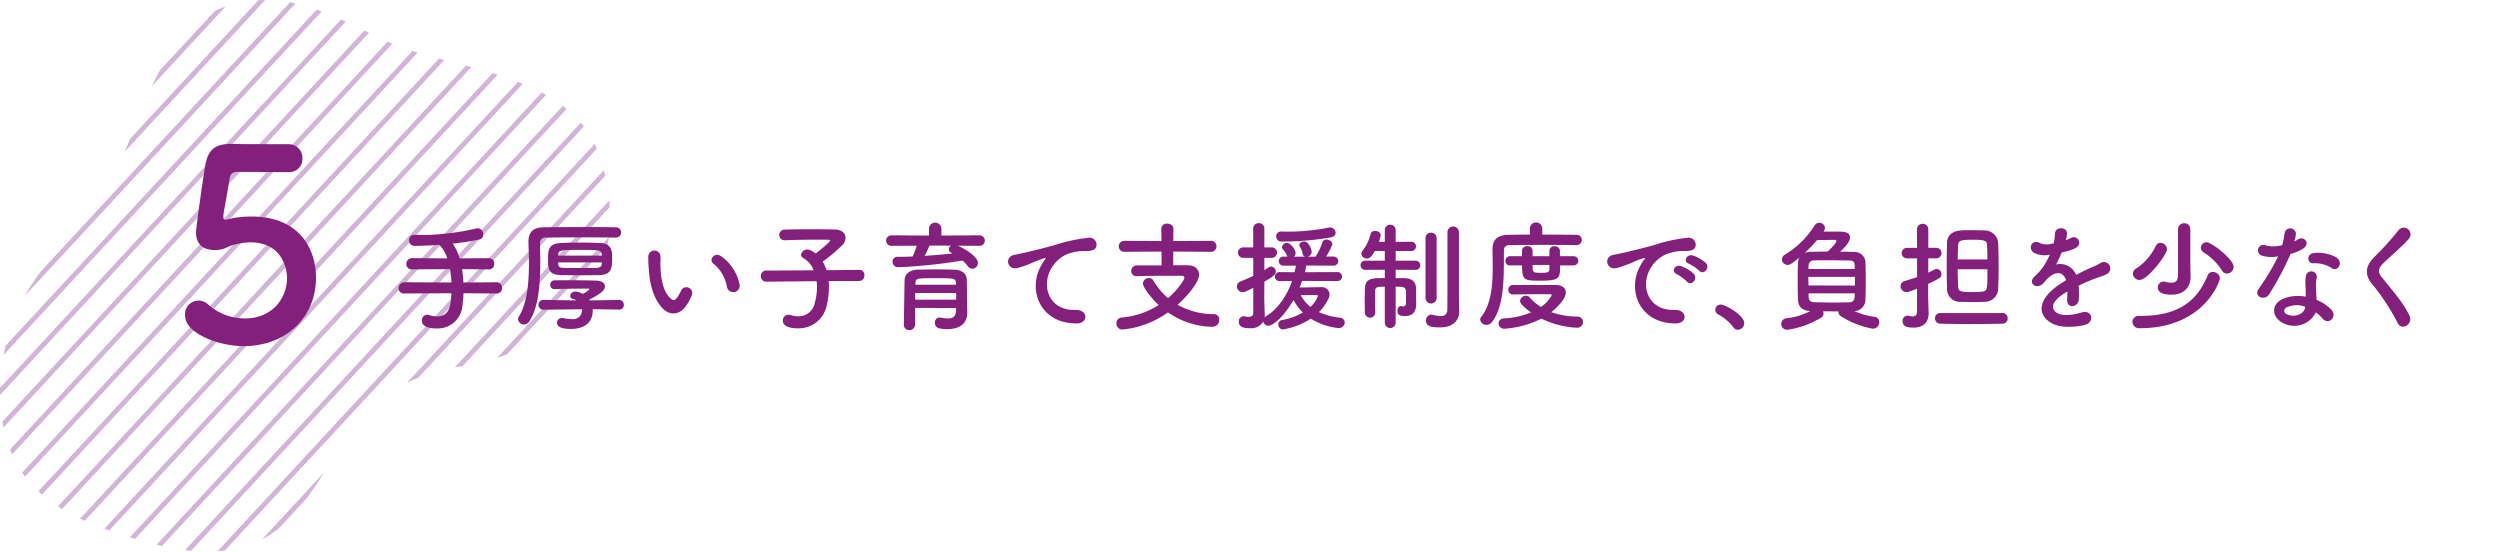 <svg xmlns="http://www.w3.org/2000/svg" xmlns:xlink="http://www.w3.org/1999/xlink" width="515" height="113.625" viewBox="0 0 515 113.625">
  <defs>
    <clipPath id="clip-path">
      <path id="パス_762" data-name="パス 762" d="M102.745,110.355c-5.506,12.941-18.111,21.338-22.77,34.24-3.842,10.646-4.114,24.9,4.133,33.669,4.957,5.268,11.952,8.072,18.838,10.283,6.835,2.2,14.018,3.982,21.141,3.07,14.533-1.859,18.779-15.672,26.525-25.974,5.732-7.625,14.228-10.949,23.426-12.208,5.929-.812,36.674-9.395,27.258-41.943-5.377-18.582-29.949-18.46-43.629-24.51-7.705-3.407-15.171-8.144-23.8-8.684q-1.005-.063-1.957-.062c-18.735,0-23.076,17.806-29.168,32.119" transform="translate(-77.389 -78.236)" fill="none"/>
    </clipPath>
  </defs>
  <g id="subtit_05_sp" transform="translate(-2873 -2767)">
    <g id="グループ_2171" data-name="グループ 2171" transform="translate(2873 2767)">
      <g id="グループ_109" data-name="グループ 109" transform="translate(0 0)">
        <g id="グループ_108" data-name="グループ 108" transform="translate(0 0)" clip-path="url(#clip-path)">
          <line id="線_200" data-name="線 200" y1="170.585" x2="157.915" transform="translate(-110.761 -112.017)" fill="none" stroke="#d1b5d6" stroke-miterlimit="10" stroke-width="1"/>
          <line id="線_201" data-name="線 201" y1="170.585" x2="157.915" transform="translate(-107.043 -108.575)" fill="none" stroke="#d1b5d6" stroke-miterlimit="10" stroke-width="1"/>
          <line id="線_202" data-name="線 202" y1="170.585" x2="157.915" transform="translate(-103.324 -105.133)" fill="none" stroke="#d1b5d6" stroke-miterlimit="10" stroke-width="1"/>
          <line id="線_203" data-name="線 203" y1="170.585" x2="157.915" transform="translate(-99.606 -101.69)" fill="none" stroke="#d1b5d6" stroke-miterlimit="10" stroke-width="1"/>
          <line id="線_204" data-name="線 204" y1="170.585" x2="157.915" transform="translate(-95.887 -98.248)" fill="none" stroke="#d1b5d6" stroke-miterlimit="10" stroke-width="1"/>
          <line id="線_205" data-name="線 205" y1="170.585" x2="157.915" transform="translate(-92.168 -94.805)" fill="none" stroke="#d1b5d6" stroke-miterlimit="10" stroke-width="1"/>
          <line id="線_206" data-name="線 206" y1="170.585" x2="157.915" transform="translate(-88.45 -91.363)" fill="none" stroke="#d1b5d6" stroke-miterlimit="10" stroke-width="1"/>
          <line id="線_207" data-name="線 207" y1="170.585" x2="157.915" transform="translate(-84.731 -87.921)" fill="none" stroke="#d1b5d6" stroke-miterlimit="10" stroke-width="1"/>
          <line id="線_208" data-name="線 208" y1="170.585" x2="157.915" transform="translate(-81.012 -84.478)" fill="none" stroke="#d1b5d6" stroke-miterlimit="10" stroke-width="1"/>
          <line id="線_209" data-name="線 209" y1="170.585" x2="157.915" transform="translate(-77.294 -81.036)" fill="none" stroke="#d1b5d6" stroke-miterlimit="10" stroke-width="1"/>
          <line id="線_210" data-name="線 210" y1="170.585" x2="157.915" transform="translate(-73.575 -77.594)" fill="none" stroke="#d1b5d6" stroke-miterlimit="10" stroke-width="1"/>
          <line id="線_211" data-name="線 211" y1="170.585" x2="157.915" transform="translate(-69.857 -74.151)" fill="none" stroke="#d1b5d6" stroke-miterlimit="10" stroke-width="1"/>
          <line id="線_212" data-name="線 212" y1="170.585" x2="157.915" transform="translate(-66.138 -70.709)" fill="none" stroke="#d1b5d6" stroke-miterlimit="10" stroke-width="1"/>
          <line id="線_213" data-name="線 213" y1="170.585" x2="157.915" transform="translate(-62.419 -67.266)" fill="none" stroke="#d1b5d6" stroke-miterlimit="10" stroke-width="1"/>
          <line id="線_214" data-name="線 214" y1="170.585" x2="157.915" transform="translate(-58.701 -63.824)" fill="none" stroke="#d1b5d6" stroke-miterlimit="10" stroke-width="1"/>
          <line id="線_215" data-name="線 215" y1="170.585" x2="157.915" transform="translate(-54.982 -60.382)" fill="none" stroke="#d1b5d6" stroke-miterlimit="10" stroke-width="1"/>
          <line id="線_216" data-name="線 216" y1="170.585" x2="157.915" transform="translate(-51.263 -56.939)" fill="none" stroke="#d1b5d6" stroke-miterlimit="10" stroke-width="1"/>
          <line id="線_217" data-name="線 217" y1="170.585" x2="157.915" transform="translate(-47.545 -53.497)" fill="none" stroke="#d1b5d6" stroke-miterlimit="10" stroke-width="1"/>
          <line id="線_218" data-name="線 218" y1="170.585" x2="157.915" transform="translate(-43.826 -50.054)" fill="none" stroke="#d1b5d6" stroke-miterlimit="10" stroke-width="1"/>
          <line id="線_219" data-name="線 219" y1="170.585" x2="157.915" transform="translate(-40.108 -46.612)" fill="none" stroke="#d1b5d6" stroke-miterlimit="10" stroke-width="1"/>
          <line id="線_220" data-name="線 220" y1="170.585" x2="157.915" transform="translate(-36.389 -43.17)" fill="none" stroke="#d1b5d6" stroke-miterlimit="10" stroke-width="1"/>
          <line id="線_221" data-name="線 221" y1="170.585" x2="157.915" transform="translate(-32.67 -39.727)" fill="none" stroke="#d1b5d6" stroke-miterlimit="10" stroke-width="1"/>
          <line id="線_222" data-name="線 222" y1="170.585" x2="157.915" transform="translate(-28.952 -36.285)" fill="none" stroke="#d1b5d6" stroke-miterlimit="10" stroke-width="1"/>
          <line id="線_223" data-name="線 223" y1="170.585" x2="157.915" transform="translate(-25.233 -32.842)" fill="none" stroke="#d1b5d6" stroke-miterlimit="10" stroke-width="1"/>
          <line id="線_224" data-name="線 224" y1="170.585" x2="157.915" transform="translate(-21.514 -29.4)" fill="none" stroke="#d1b5d6" stroke-miterlimit="10" stroke-width="1"/>
          <line id="線_225" data-name="線 225" y1="170.585" x2="157.915" transform="translate(-17.796 -25.957)" fill="none" stroke="#d1b5d6" stroke-miterlimit="10" stroke-width="1"/>
          <line id="線_226" data-name="線 226" y1="170.585" x2="157.915" transform="translate(-14.077 -22.515)" fill="none" stroke="#d1b5d6" stroke-miterlimit="10" stroke-width="1"/>
          <line id="線_227" data-name="線 227" y1="170.585" x2="157.915" transform="translate(-10.359 -19.073)" fill="none" stroke="#d1b5d6" stroke-miterlimit="10" stroke-width="1"/>
          <line id="線_228" data-name="線 228" y1="170.585" x2="157.915" transform="translate(-6.64 -15.63)" fill="none" stroke="#d1b5d6" stroke-miterlimit="10" stroke-width="1"/>
          <line id="線_229" data-name="線 229" y1="170.585" x2="157.915" transform="translate(-2.921 -12.188)" fill="none" stroke="#d1b5d6" stroke-miterlimit="10" stroke-width="1"/>
          <line id="線_230" data-name="線 230" y1="170.585" x2="157.915" transform="translate(0.797 -8.745)" fill="none" stroke="#d1b5d6" stroke-miterlimit="10" stroke-width="1"/>
          <line id="線_231" data-name="線 231" y1="170.585" x2="157.915" transform="translate(4.516 -5.303)" fill="none" stroke="#d1b5d6" stroke-miterlimit="10" stroke-width="1"/>
          <line id="線_232" data-name="線 232" y1="170.585" x2="157.915" transform="translate(8.235 -1.861)" fill="none" stroke="#d1b5d6" stroke-miterlimit="10" stroke-width="1"/>
          <line id="線_233" data-name="線 233" y1="170.585" x2="157.915" transform="translate(11.953 1.582)" fill="none" stroke="#d1b5d6" stroke-miterlimit="10" stroke-width="1"/>
          <line id="線_234" data-name="線 234" y1="170.585" x2="157.915" transform="translate(15.672 5.024)" fill="none" stroke="#d1b5d6" stroke-miterlimit="10" stroke-width="1"/>
          <line id="線_235" data-name="線 235" y1="170.585" x2="157.915" transform="translate(19.391 8.467)" fill="none" stroke="#d1b5d6" stroke-miterlimit="10" stroke-width="1"/>
          <line id="線_236" data-name="線 236" y1="170.585" x2="157.915" transform="translate(23.109 11.909)" fill="none" stroke="#d1b5d6" stroke-miterlimit="10" stroke-width="1"/>
          <line id="線_237" data-name="線 237" y1="170.585" x2="157.915" transform="translate(26.828 15.351)" fill="none" stroke="#d1b5d6" stroke-miterlimit="10" stroke-width="1"/>
          <line id="線_238" data-name="線 238" y1="170.585" x2="157.915" transform="translate(30.546 18.794)" fill="none" stroke="#d1b5d6" stroke-miterlimit="10" stroke-width="1"/>
          <line id="線_239" data-name="線 239" y1="170.585" x2="157.915" transform="translate(34.265 22.236)" fill="none" stroke="#d1b5d6" stroke-miterlimit="10" stroke-width="1"/>
          <line id="線_240" data-name="線 240" y1="170.585" x2="157.915" transform="translate(37.984 25.678)" fill="none" stroke="#d1b5d6" stroke-miterlimit="10" stroke-width="1"/>
          <line id="線_241" data-name="線 241" y1="170.585" x2="157.915" transform="translate(41.702 29.121)" fill="none" stroke="#d1b5d6" stroke-miterlimit="10" stroke-width="1"/>
          <line id="線_242" data-name="線 242" y1="170.585" x2="157.915" transform="translate(45.421 32.563)" fill="none" stroke="#d1b5d6" stroke-miterlimit="10" stroke-width="1"/>
          <line id="線_243" data-name="線 243" y1="170.585" x2="157.915" transform="translate(49.14 36.006)" fill="none" stroke="#d1b5d6" stroke-miterlimit="10" stroke-width="1"/>
          <line id="線_244" data-name="線 244" y1="170.585" x2="157.915" transform="translate(52.858 39.448)" fill="none" stroke="#d1b5d6" stroke-miterlimit="10" stroke-width="1"/>
          <line id="線_245" data-name="線 245" y1="170.585" x2="157.915" transform="translate(56.577 42.89)" fill="none" stroke="#d1b5d6" stroke-miterlimit="10" stroke-width="1"/>
          <line id="線_246" data-name="線 246" y1="170.585" x2="157.915" transform="translate(60.295 46.333)" fill="none" stroke="#d1b5d6" stroke-miterlimit="10" stroke-width="1"/>
        </g>
      </g>
      <path id="パス_763" data-name="パス 763" d="M115.906,140.507c-5.042,0-12-2.63-12-6.248a2.8,2.8,0,0,1,4.769-2.3,11.421,11.421,0,0,0,7.509,2.849c5.7,0,8.716-4.165,8.716-8.332,0-2.137-1.152-7.344-7.511-7.344a14.03,14.03,0,0,0-4.329.768,7.147,7.147,0,0,1-2.138.766c-.275,0-.549.055-.823.055-2.412,0-3.946-1.094-3.946-3.727,0-.437,1.1-8.933,1.918-13.758.548-3.016,1.809-4.385,5.316-4.385h.384c1.589.055,2.412.055,11.4.055a2.83,2.83,0,0,1,2.9,2.959,2.7,2.7,0,0,1-2.794,2.8c-1.536,0-8.935-.055-10.58-.055-1.041,0-1.48.493-1.644,1.48-.275,1.918-1.1,6.3-1.261,7.4v.384c0,.437.109.6.437.6a11.178,11.178,0,0,0,1.261-.276,20.188,20.188,0,0,1,4.111-.383c9.812,0,13.265,6.632,13.265,12.606,0,8-5.974,14.087-14.964,14.087" transform="translate(-65.775 -69.206)" fill="#82207b"/>
      <path id="パス_764" data-name="パス 764" d="M147.865,124.318a26.949,26.949,0,0,1-.246,2.731,5.082,5.082,0,0,1-5.214,4.526c-1.6,0-3.125-.368-3.125-1.624a1.141,1.141,0,0,1,1.107-1.205,1.378,1.378,0,0,1,.418.075,5.629,5.629,0,0,0,1.624.269c2.656,0,2.8-2.435,2.951-4.771l-9.691.049a1.08,1.08,0,0,1-1.205-1.081,1.2,1.2,0,0,1,1.205-1.23l9.691.049a24.666,24.666,0,0,0-.295-2.755l-7.8.049a1.08,1.08,0,0,1-1.205-1.081,1.194,1.194,0,0,1,1.205-1.23l7.232.049a6.4,6.4,0,0,0-1.672-2.8c-1.918.147-3.714.221-4.994.221a1.158,1.158,0,0,1-1.23-1.158,1.092,1.092,0,0,1,1.181-1.106h.024c.345,0,.715.024,1.081.024a50.323,50.323,0,0,0,11.513-1.329,1.9,1.9,0,0,1,.368-.049,1.17,1.17,0,0,1,1.132,1.254,1.008,1.008,0,0,1-.736,1.034,48.989,48.989,0,0,1-5.561.861,9.8,9.8,0,0,1,1.428,3.05l6-.049a1.127,1.127,0,0,1,1.156,1.181,1.089,1.089,0,0,1-1.156,1.13l-5.485-.049a23.912,23.912,0,0,1,.27,2.755l6.813-.049a1.128,1.128,0,0,1,1.156,1.181,1.087,1.087,0,0,1-1.156,1.13Z" transform="translate(-52.379 -63.911)" fill="#82207b"/>
      <path id="パス_765" data-name="パス 765" d="M171.7,112.93h-.049c-1.329-.024-3.837-.049-6.447-.049-3.148,0-6.444.024-7.921.049a1.05,1.05,0,0,0-1.153,1.205c0,1.132.049,2.46.049,3.838,0,4.229-.3,9.15-2.215,12.151a1.387,1.387,0,0,1-1.158.712,1.208,1.208,0,0,1-1.205-1.106.923.923,0,0,1,.174-.541c1.723-2.755,2.066-7.061,2.066-10.9,0-1.55-.049-3-.1-4.28v-.221c0-1.944.936-2.952,3.125-2.977,2.039-.024,5.951-.049,9.4-.049,2.238,0,4.255.024,5.411.049a1.061,1.061,0,1,1,.024,2.115m.663,14.832-5.385-.073v.27c0,2.855-2.213,3.789-4.454,3.789-1.28,0-2.9-.173-2.9-1.255a1,1,0,0,1,1.01-1.008,1.1,1.1,0,0,1,.27.024,8.137,8.137,0,0,0,1.747.221,1.888,1.888,0,0,0,1.795-.738,2.685,2.685,0,0,0,.37-1.3l-7.919.1h-.024a1.01,1.01,0,1,1-.026-2.018h.026l6.788.1a3.346,3.346,0,0,0-.739-.295c-.417-.122-.588-.37-.588-.615a1.065,1.065,0,0,1,1.156-.91,3.407,3.407,0,0,1,1.451.492c.393-.22,1.329-.787,1.329-.959a.139.139,0,0,0-.124-.147c-1.819,0-4.993.024-6.986.1H159.1a.832.832,0,0,1-.863-.884.851.851,0,0,1,.863-.91c.738-.026,1.747-.026,2.829-.026,1.969,0,4.206.026,5.706.075,1.355.049,1.869.59,1.869,1.181,0,.91-1.206,1.7-3.221,2.731.047.049.047.122.1.171l5.978-.1h.026a.966.966,0,0,1,1.007,1.008.945.945,0,0,1-1.007.984Zm-1.378-10.626c0,2.066-.171,3.443-2.532,3.517-1.231.026-2.486.049-3.74.049-1.5,0-2.975-.023-4.3-.049-2.56-.075-2.632-1.254-2.632-3.345,0-1.821.121-3.149,2.581-3.247,1.179-.075,2.534-.1,3.934-.1,1.428,0,2.9.023,4.307.1,2.312.073,2.384,1.772,2.384,3.075m-11.142.91c0,.124.024.246.024.368.049.615.443.764,1.181.764,1.106.024,2.412.024,3.74.024.982,0,1.99,0,2.951-.024.564-.024,1.081-.223,1.106-.787,0-.1.026-.221.026-.345Zm9.028-1.4c0-.1-.026-.221-.026-.295-.073-.886-.787-.886-4.3-.886-4.032,0-4.625,0-4.674.959v.221Z" transform="translate(-44.881 -63.986)" fill="#82207b"/>
      <path id="パス_766" data-name="パス 766" d="M173.162,126c-1.772-1.918-2.584-4.773-2.781-7.872a24.234,24.234,0,0,1-.121-2.729,1.254,1.254,0,1,1,2.508-.026c.049.959-.05,1.008,0,2.14.1,2.583.565,5.019,1.943,6.346.64.615.959.689,1.5-.049a9.486,9.486,0,0,0,.813-1.451,1.208,1.208,0,0,1,2.238.886,11.161,11.161,0,0,1-.959,1.894c-1.573,2.557-3.763,2.337-5.14.861m13.306-4.33a7.758,7.758,0,0,0-2.729-4.771c-1.182-.813.147-2.632,1.622-1.526a9.441,9.441,0,0,1,3.691,5.708,1.325,1.325,0,1,1-2.584.59" transform="translate(-36.71 -62.521)" fill="#82207b"/>
      <path id="パス_767" data-name="パス 767" d="M200.353,121.75a9.929,9.929,0,0,1,.049,1.23,17.17,17.17,0,0,1-.492,3.96,5.871,5.871,0,0,1-5.854,4.55c-2.459,0-3.148-.787-3.148-1.6a1.165,1.165,0,0,1,1.156-1.205,1.686,1.686,0,0,1,.467.075,5.376,5.376,0,0,0,1.573.246,3.363,3.363,0,0,0,3.371-2.706,12.039,12.039,0,0,0,.467-3.27,9.9,9.9,0,0,0-.075-1.255l-10.355.1h-.023a1.076,1.076,0,0,1-1.107-1.13,1.089,1.089,0,0,1,1.13-1.158l9.766-.049a5.119,5.119,0,0,0-2.114-2.508.819.819,0,0,1-.493-.713,1.237,1.237,0,0,1,1.3-1.058,1.726,1.726,0,0,1,.664.148,6,6,0,0,1,1.033.664c.542-.4,3-2.363,3-2.682,0-.1-.122-.148-.418-.148-.64-.024-1.378-.024-2.14-.024-2.14,0-4.649.05-6.765.122H191.3a1.071,1.071,0,0,1-1.132-1.081,1.1,1.1,0,0,1,1.156-1.106c1.524-.049,3.42-.075,5.265-.075s3.664.026,5.042.049c1.5.026,2.189.837,2.189,1.723a2.1,2.1,0,0,1-.59,1.427,34.034,34.034,0,0,1-4.107,3.469,8.456,8.456,0,0,1,.785,1.77l6.765-.073h.024a1.026,1.026,0,0,1,1.01,1.132,1.066,1.066,0,0,1-1.034,1.155Z" transform="translate(-29.645 -63.851)" fill="#82207b"/>
      <path id="パス_768" data-name="パス 768" d="M219.078,114.881c1.5.614,4.156,2.263,4.156,3.54a1.176,1.176,0,0,1-1.13,1.207,1.264,1.264,0,0,1-.982-.565,7.756,7.756,0,0,0-1.06-1.132,110.29,110.29,0,0,1-13.184,1.378,1.14,1.14,0,0,1-1.23-1.132.981.981,0,0,1,1.058-1.009c1.007,0,2.065-.023,3.1-.072a19.97,19.97,0,0,0,.837-2.215l-5.19.024a1.084,1.084,0,1,1,0-2.166l7.7.05v-1.5a1.286,1.286,0,0,1,2.56,0v1.5l7.82-.05a1.084,1.084,0,1,1,0,2.166Zm1.969,13.824v.049c0,1.451-.837,3.3-4.06,3.3-1.672,0-2.607-.2-2.607-1.3a.99.99,0,0,1,.959-1.083.616.616,0,0,1,.2.024,8.224,8.224,0,0,0,1.5.173c.936,0,1.625-.321,1.674-1.5,0-.2.023-.418.023-.664H210.3v3.443a1.138,1.138,0,0,1-1.205,1.107,1.036,1.036,0,0,1-1.106-1.083c0-.246.122-8.831.147-9.248.05-.959.764-2.066,2.731-2.115,1.156-.024,2.607-.05,4.034-.05,1.181,0,2.337.026,3.346.05,1.967.073,2.655.984,2.7,2.091.05,1.132.024,3.272.05,4.255Zm-2.288-4.084h-8.437c0,.444-.026.91-.026,1.378h8.463Zm-.049-2.065c-.024-.959-.418-.985-3.986-.985-4.009,0-4.3,0-4.353.985v.368h8.362Zm-5.46-7.7a21.544,21.544,0,0,1-.987,2.115c1.972-.124,3.89-.295,5.733-.492a2,2,0,0,1-.247-.148.792.792,0,0,1-.492-.689.94.94,0,0,1,.467-.787Z" transform="translate(-21.788 -64.263)" fill="#82207b"/>
      <path id="パス_769" data-name="パス 769" d="M228.536,118.162a8.561,8.561,0,0,1,.788-1.28c.393-.516.27-.49-.2-.344a33.128,33.128,0,0,0-3.1,1.231,23.188,23.188,0,0,1-2.215.736c-2.164.59-2.8-2.238-.836-2.656.516-.122,1.943-.394,2.729-.591,1.205-.295,3.345-.787,5.854-1.5a33.071,33.071,0,0,1,6.716-1.451,1.45,1.45,0,0,1,1.672,1.894c-.147.418-.689.91-2.41.813a10.567,10.567,0,0,0-3.666.687,7.1,7.1,0,0,0-3.149,2.879c-2.163,3.615-.515,8.781,4.994,8.585,2.583-.1,2.731,2.8.124,2.778-7.429-.024-9.987-6.838-7.307-11.782" transform="translate(-14.132 -63.314)" fill="#82207b"/>
      <path id="パス_770" data-name="パス 770" d="M249.03,116.025l-.024,2.83h3.026c1.451,0,2.311.811,2.311,1.941,0,1.477-2.213,4.208-4.426,6.2a15.256,15.256,0,0,0,7.551,1.92,1.075,1.075,0,0,1,1.034,1.179,1.391,1.391,0,0,1-1.475,1.427,16.183,16.183,0,0,1-9.078-2.975,19.3,19.3,0,0,1-9.4,3.542,1.227,1.227,0,0,1-1.23-1.28,1.159,1.159,0,0,1,1.156-1.205,16.766,16.766,0,0,0,7.551-2.558c-1.132-1.033-3.247-3.493-3.247-4.475a1.174,1.174,0,0,1,1.231-1.083,1,1,0,0,1,.91.492,14.762,14.762,0,0,0,3.024,3.641c2.018-1.747,3.371-3.714,3.371-4.232,0-.221-.2-.368-.567-.368h-2.656c-2.041,0-4.5,0-6.592.073h-.05a1.025,1.025,0,0,1-1.081-1.058,1.124,1.124,0,0,1,1.156-1.156h5.092l-.024-2.853-7.6.049a1.133,1.133,0,1,1,0-2.262l7.6.049-.026-2.558a1.081,1.081,0,0,1,1.207-1.033c.639,0,1.28.344,1.28,1.033l-.026,2.558,7.724-.049a1.132,1.132,0,1,1,0,2.262Z" transform="translate(-7.332 -64.204)" fill="#82207b"/>
      <path id="パス_771" data-name="パス 771" d="M268.005,122.106c-.173.467-.319.91-.516,1.355,1.4-.026,4.058-.075,4.452-.075a1.557,1.557,0,0,1,1.721,1.524,2.059,2.059,0,0,1-.2.813,9.752,9.752,0,0,1-1.992,2.8,13.965,13.965,0,0,0,4.377,1.156.988.988,0,0,1,.936.984,1.2,1.2,0,0,1-1.3,1.156,13.692,13.692,0,0,1-5.682-1.944,15.038,15.038,0,0,1-5.683,2.215.981.981,0,0,1-1.008-1.01.916.916,0,0,1,.788-.933,12.362,12.362,0,0,0,4.278-1.55,9,9,0,0,1-1.941-2.583c-2.042,3.592-4.255,5.314-5.167,5.314a1.065,1.065,0,0,1-1.057-.86,2.935,2.935,0,0,1-2.8,1.376c-1.451,0-2.238-.319-2.238-1.327a1.034,1.034,0,0,1,.959-1.132.718.718,0,0,1,.22.023,3.84,3.84,0,0,0,.788.1c.516,0,1.008-.173,1.008-.812V123.51c-1.28.664-1.721.91-2.189.91a1.183,1.183,0,0,1-1.182-1.182,1.1,1.1,0,0,1,.713-1.008c.985-.418,1.846-.762,2.658-1.156v-3.714H255.88a1.082,1.082,0,1,1,0-2.164h2.065l-.024-3.837A1.128,1.128,0,0,1,259.1,110.2a1.089,1.089,0,0,1,1.132,1.156v3.837h1.524a1.082,1.082,0,1,1,0,2.164h-1.524v2.509c.295-.173.565-.345.861-.541a.864.864,0,0,1,.516-.174,1.026,1.026,0,0,1,.984,1.011c0,.564-.467,1.008-2.361,2.089,0,1.624-.026,2.879-.026,3.246,0,.4.075,2.634.1,3.494a4.915,4.915,0,0,1-.026.616,2.316,2.316,0,0,1,.272-.221c2.508-1.477,4.353-4.33,5.387-7.256h-2.584a.923.923,0,1,1,0-1.845l3.1.024c.1-.467.2-.91.272-1.353h-2.56a.935.935,0,1,1,0-1.869H265a.548.548,0,0,1-.124-.2,3.765,3.765,0,0,0-.811-1.278.693.693,0,0,1-.2-.469,1.029,1.029,0,0,1,1.058-.86c.762,0,1.746,1.475,1.746,2.042a1.043,1.043,0,0,1-.368.787h2.386a.709.709,0,0,1-.567-.614,3.959,3.959,0,0,0-.59-1.452.593.593,0,0,1-.1-.319c0-.443.541-.738,1.033-.738,1.033,0,1.526,1.894,1.526,2.14a1.074,1.074,0,0,1-.91.984h1.7a13.514,13.514,0,0,0,1.427-3,.8.8,0,0,1,.811-.518c.591,0,1.231.394,1.231.935a10.313,10.313,0,0,1-1.329,2.558h1.5a.939.939,0,1,1,0,1.869l-5.558-.024c-.075.443-.173.91-.295,1.378l6.665-.024a.926.926,0,1,1,0,1.845ZM263.8,113.99a1.053,1.053,0,0,1-1.132-1.058.989.989,0,0,1,1.083-1.008h.049c.394.024.787.024,1.23.024a41.194,41.194,0,0,0,8.463-.836.954.954,0,0,1,.27-.026,1.143,1.143,0,0,1,1.156,1.083c0,.418-.272.811-.959.959a58.972,58.972,0,0,1-10.16.861m7.453,11.241c0-.221-.221-.246-.37-.246s-1.795.049-3.148.049a7.239,7.239,0,0,0,1.992,2.41,5.284,5.284,0,0,0,1.526-2.213" transform="translate(0.226 -64.233)" fill="#82207b"/>
      <path id="パス_772" data-name="パス 772" d="M277.283,123.191c-1.624,0-1.993.075-1.993.935v1.181c0,1.058,0,2.312.024,3.223v.023a1.071,1.071,0,0,1-2.14,0c0-.664-.024-1.524-.024-2.409s.024-1.772.024-2.436c.073-2.288,1.4-2.288,4.108-2.288V119.7l-3.986.024a.949.949,0,1,1,0-1.894h3.986v-1.992h-2.068c-.541,1.008-.959,1.549-1.624,1.549a1.088,1.088,0,0,1-1.13-.959.876.876,0,0,1,.171-.518,9.373,9.373,0,0,0,1.723-3.565.9.9,0,0,1,.935-.64c.567,0,1.156.344,1.156.909a5.794,5.794,0,0,1-.394,1.329l1.231.026v-2.509a1.122,1.122,0,0,1,2.238,0v2.509l3.2-.026a.951.951,0,1,1,0,1.9h-3.2v1.992h4.06a.949.949,0,1,1,0,1.894l-4.06-.024v1.721c.664,0,1.3,0,1.87.024,1.624.049,2.337.788,2.337,2.312,0,.713,0,1.993.024,2.829v.148c0,1.427-.567,2.509-2.288,2.509-1.156,0-1.575-.295-1.575-1.083,0-.492.247-.984.713-.984a1.169,1.169,0,0,0,.124.024,1.927,1.927,0,0,0,.345.049c.319,0,.59-.147.59-.762,0,0,0-1.648-.024-2.361,0-.886-.59-.935-2.115-.935v7.4a1.119,1.119,0,1,1-2.238,0Zm8.388-10.012a1.075,1.075,0,0,1,1.13-1.107,1.1,1.1,0,0,1,1.156,1.107v12.446a1.149,1.149,0,0,1-2.286,0Zm6.936,15.153v.049c0,1.477-.985,3.2-3.985,3.2-1.992,0-2.853-.344-2.853-1.4a1.138,1.138,0,0,1,1.057-1.228,1.07,1.07,0,0,1,.27.023,8.752,8.752,0,0,0,1.674.272c.738,0,1.376-.272,1.4-1.3.023-.912.023-7.675.023-12.177V111.9a1.184,1.184,0,0,1,2.363,0v13.48Z" transform="translate(7.986 -64.136)" fill="#82207b"/>
      <path id="パス_773" data-name="パス 773" d="M309.174,114.773c-1.327-.024-3.714-.049-6.149-.049-2.975,0-6.051.024-7.525.049-.863.024-1.182.417-1.182,1.107-.049,4.451.295,11.24-2.483,14.757a1.34,1.34,0,0,1-1.107.567,1.271,1.271,0,0,1-1.3-1.107.925.925,0,0,1,.221-.565c2.042-2.534,2.361-6.494,2.361-10.109,0-1.3-.024-2.534-.049-3.666v-.073c0-1.969.959-2.977,3.2-3.027,1.207-.023,2.781-.049,4.5-.049v-1.3a1.281,1.281,0,0,1,2.558,0v1.3c2.755,0,5.46.026,6.986.049a1.044,1.044,0,0,1,1.156,1.034,1.08,1.08,0,0,1-1.156,1.083Zm-13.011,10.16a.9.9,0,0,1-.935-.961.929.929,0,0,1,.935-.984h8.856c1.475.024,2.042.762,2.042,1.575,0,1.573-2.706,3.812-2.978,4.032a17.32,17.32,0,0,0,5.388.91,1.078,1.078,0,0,1,1.132,1.109,1.206,1.206,0,0,1-1.329,1.179,18.863,18.863,0,0,1-7.232-1.869,20,20,0,0,1-7.551,2.068,1.135,1.135,0,0,1-1.278-1.083,1.057,1.057,0,0,1,1.057-1.034,17.126,17.126,0,0,0,5.633-1.23c-.492-.345-2.263-1.648-2.263-2.361a1.238,1.238,0,0,1,1.255-1.083.885.885,0,0,1,.689.295,10.556,10.556,0,0,0,2.337,2.018,6.642,6.642,0,0,0,2.238-2.41c0-.148-.173-.223-.319-.223h-1.845c-1.845,0-4.034.026-5.805.052Zm9.715-5.979c0,2.632,0,3.149-4.107,3.149-3.322,0-3.714-.122-3.714-3.149h-2.534a.863.863,0,0,1-.886-.933.9.9,0,0,1,.886-.959h2.509c0-.467.024-.863.024-1.207,0-.565.541-.861,1.083-.861a.966.966,0,0,1,1.083.887v1.181h3.467V115.9a.942.942,0,0,1,1.057-.884,1.006,1.006,0,0,1,1.109.91v1.132h2.878a.947.947,0,0,1,0,1.892Zm-2.189-.1h-3.467c0,1.55,0,1.624,1.77,1.624,1.205,0,1.648-.073,1.7-.689Z" transform="translate(15.491 -64.279)" fill="#82207b"/>
      <path id="パス_774" data-name="パス 774" d="M314.381,118.161a8.317,8.317,0,0,1,.787-1.278c.393-.518.269-.492-.2-.345-1.842.591-1.425.591-3.1,1.231-.787.295-1.475.541-2.213.738-2.164.59-2.827-2.239-.861-2.658.516-.122,1.946-.393,2.732-.59,1.2-.295,3.368-.788,5.877-1.5a32.951,32.951,0,0,1,6.691-1.452,1.451,1.451,0,0,1,1.672,1.894c-.15.418-.69.91-2.412.813a10.421,10.421,0,0,0-3.64.687,7.189,7.189,0,0,0-3.174,2.879c-2.163,3.615-.518,8.782,4.993,8.585,2.583-.1,2.755,2.8.148,2.78-7.428-.026-9.986-6.839-7.3-11.783m7.574,1.624c-1.3-.565-.319-2.091.886-1.648a8.037,8.037,0,0,1,2.584,1.55c1.008,1.081-.518,2.658-1.376,1.647a9.568,9.568,0,0,0-2.094-1.549m2.486-2.14c-1.329-.516-.371-2.091.836-1.7a8.235,8.235,0,0,1,2.609,1.477c1.031,1.033-.42,2.656-1.306,1.672a8.664,8.664,0,0,0-2.138-1.451" transform="translate(23.465 -63.314)" fill="#82207b"/>
      <path id="パス_775" data-name="パス 775" d="M326.8,126.516a9.4,9.4,0,0,0-3.026-2.583,1.076,1.076,0,0,1,.492-2.066c.861,0,4.8,2.164,4.8,3.838a1.36,1.36,0,0,1-1.329,1.352,1.116,1.116,0,0,1-.933-.541" transform="translate(30.248 -59.124)" fill="#82207b"/>
      <path id="パス_776" data-name="パス 776" d="M341.281,111.969h3.1c.86,0,2.337,0,2.337,1.182,0,1.008-1.156,2.114-2.042,2.951.935,0,1.87.024,2.853.049a2.253,2.253,0,0,1,2.363,1.969c.049,1.205.072,2.583.072,3.96s-.023,2.755-.072,4.009a2.355,2.355,0,0,1-2.265,2.263,14.8,14.8,0,0,0,4.06,1.156,1.089,1.089,0,0,1,1.058,1.132,1.327,1.327,0,0,1-1.353,1.327,18.3,18.3,0,0,1-6.568-2.583,1.033,1.033,0,0,1-.493-.861V128.4c-1.057,0-2.114,0-3.148-.026a1.413,1.413,0,0,1,.075.444.981.981,0,0,1-.469.861,18.605,18.605,0,0,1-6.911,2.508,1.207,1.207,0,0,1-1.329-1.181,1.221,1.221,0,0,1,1.23-1.205,13.616,13.616,0,0,0,4.773-1.477c-1.7-.049-2.485-.959-2.534-2.213-.049-1.106-.075-2.412-.075-3.714,0-4.133.075-4.649.347-5.092-1.355,1.107-1.9,1.526-2.436,1.526a1.171,1.171,0,0,1-1.156-1.156,1.089,1.089,0,0,1,.614-.959,18.472,18.472,0,0,0,6.077-5.954,1.184,1.184,0,0,1,1.008-.614,1.121,1.121,0,0,1,1.156,1.057,1.061,1.061,0,0,1-.2.615Zm2.632,1.92c0-.148-.1-.221-.318-.221-.272,0-2.363.024-3.666.049a29.251,29.251,0,0,1-2.558,2.658,3.189,3.189,0,0,1,1.278-.247c1.132-.024,2.288-.049,3.469-.049,1.156-1.107,1.795-1.845,1.795-2.189m3.814,7.4h-9.593c0,.59.024,1.179.024,1.77l9.569.024Zm-.024-1.624c0-.272-.024-.542-.024-.788-.024-.59-.221-.935-1.009-.959-1.4-.024-2.975-.049-4.55-.049-.959,0-1.894,0-2.778.024a1.068,1.068,0,0,0-1.158.984c0,.246-.024.516-.024.788Zm-9.52,5.017v.689c.026.738.345,1.107,1.057,1.132,1.329.049,2.806.073,4.281.073,1.083,0,2.14-.024,3.148-.049.641-.024.959-.467,1.009-1.156,0-.221.024-.443.024-.689Z" transform="translate(34.383 -64.256)" fill="#82207b"/>
      <path id="パス_777" data-name="パス 777" d="M353.045,123.661c-1.747.664-1.846.689-2.166.689a1.212,1.212,0,0,1-1.231-1.205,1.075,1.075,0,0,1,.837-1.058c.935-.295,1.772-.542,2.56-.811v-3.863h-2.092a1.083,1.083,0,0,1,0-2.166h2.092l-.026-3.786A1.127,1.127,0,0,1,354.2,110.3a1.1,1.1,0,0,1,1.156,1.156v3.786H357a1.083,1.083,0,0,1,0,2.166h-1.648v2.952c.418-.2.837-.418,1.28-.64a1.1,1.1,0,0,1,.467-.122,1.032,1.032,0,0,1,.959,1.057c0,.664-.173.787-2.732,2.018v2.435c0,.393.075,2.632.1,3.493v.124c0,1.573-.812,2.951-3.1,2.951-1.181,0-2.263-.173-2.263-1.329a1.036,1.036,0,0,1,.959-1.132.657.657,0,0,1,.223.026,4.031,4.031,0,0,0,.884.122c.516,0,.886-.22.912-1.057Zm17.561,5.017a1.051,1.051,0,0,1,1.107,1.083,1.085,1.085,0,0,1-1.107,1.107c-1.7.049-4.28.073-6.789.073-2.239,0-4.452-.024-5.952-.073a1.106,1.106,0,0,1-1.132-1.107,1.072,1.072,0,0,1,1.132-1.083Zm-6.027-2.262c-.884,0-1.795-.024-2.557-.049a2.624,2.624,0,0,1-2.8-2.658c-.05-1.4-.075-2.928-.075-4.5,0-1.721.024-3.516.075-5.14.049-1.4,1.132-2.288,2.8-2.412.59-.049,1.3-.049,2.065-.049,1.008,0,2.066.026,2.878.049a2.789,2.789,0,0,1,2.781,2.583c.073,1.452.1,3.076.1,4.773,0,1.55-.024,3.125-.1,4.625a2.754,2.754,0,0,1-2.706,2.731c-.664.024-1.55.049-2.46.049m2.952-8.782c0-1.058-.024-2.041-.073-2.9-.049-.886-.173-1.158-2.977-1.158-2.459,0-2.952.174-2.977,1.158-.049.884-.073,1.869-.1,2.9Zm-6.125,2.018c0,1.205.049,2.41.1,3.542.073,1.057.443,1.156,3.026,1.156.664,0,1.329-.024,1.77-.073,1.231-.148,1.231-.2,1.231-4.625Z" transform="translate(41.873 -64.189)" fill="#82207b"/>
      <path id="パス_778" data-name="パス 778" d="M375.492,113.4a8.8,8.8,0,0,0,1.033-.443c1.353-.811,2.681,1.231.86,2.141a13.866,13.866,0,0,1-2.7.811,25.274,25.274,0,0,1-1.182,2.485,3.583,3.583,0,0,1,4.131,2.14c1.01-.516,2.042-1.034,3-1.451a18.9,18.9,0,0,0,1.918-.912,1.312,1.312,0,1,1,1.378,2.215c-.787.394-1.352.518-2.655,1.01-1.034.393-2.141.886-3.125,1.352a19.782,19.782,0,0,1,.049,2.706,1.453,1.453,0,0,1-1.3,1.524c-.616.026-1.182-.441-1.107-1.4.024-.518.049-1.083.049-1.6-.222.124-.443.246-.64.37-3.05,1.967-2.681,3.444-1.3,4.133,1.3.663,3.714.171,4.869-.2,2.164-.664,2.854,1.992.591,2.584-1.451.367-4.8.736-6.714-.347-3.322-1.869-2.732-5.188,1.721-8.116.344-.221.738-.492,1.205-.764-.664-2.065-2.56-1.819-4.157.026-.024.024-.075.073-.1.1a5.563,5.563,0,0,1-.567.64c-1.352,1.205-3.148-.2-1.672-1.526a12.3,12.3,0,0,0,1.993-2.311,20.922,20.922,0,0,0,1.156-2.19,4.972,4.972,0,0,1-3.05-.27c-1.772-.884-.567-3.2,1.155-2.042a3.777,3.777,0,0,0,2.314.049c.1-.024.246-.024.367-.049a10.105,10.105,0,0,0,.272-2.066c.1-1.475,2.412-1.327,2.46-.124a4.726,4.726,0,0,1-.2,1.428Z" transform="translate(50.043 -63.914)" fill="#82207b"/>
      <path id="パス_779" data-name="パス 779" d="M384.284,129.307h.22c6.864,0,11.415-2.312,13.85-8.338a1.061,1.061,0,0,1,1.058-.713,1.432,1.432,0,0,1,1.475,1.277c0,.493-3.1,10.306-16.555,10.306a1.358,1.358,0,0,1-1.475-1.3,1.266,1.266,0,0,1,1.4-1.23Zm-1.329-8.707a1.252,1.252,0,0,1,.64-1.034,11.458,11.458,0,0,0,4.058-4.648,1.058,1.058,0,0,1,.984-.664,1.385,1.385,0,0,1,1.353,1.278c0,1.107-3.985,6.371-5.682,6.371a1.373,1.373,0,0,1-1.353-1.3m11.881.787v.049c0,1.378-.91,3.494-3.912,3.494-2.337,0-2.829-.788-2.829-1.477a1.2,1.2,0,0,1,1.132-1.23,1.174,1.174,0,0,1,.27.023,6.106,6.106,0,0,0,1.378.223c.836,0,1.378-.37,1.378-1.6v-9.419a1.212,1.212,0,0,1,1.278-1.231,1.18,1.18,0,0,1,1.255,1.231v7.082Zm6.468-1.451a12.2,12.2,0,0,0-3.788-3.739,1.1,1.1,0,0,1-.565-.935,1.172,1.172,0,0,1,1.181-1.132c1.083,0,5.584,3.542,5.584,5.066a1.424,1.424,0,0,1-1.378,1.378,1.169,1.169,0,0,1-1.034-.638" transform="translate(56.42 -64.226)" fill="#82207b"/>
      <path id="パス_780" data-name="パス 780" d="M401.8,116.589a1.126,1.126,0,1,1,.713-2.115,6.562,6.562,0,0,0,3.371-.073,15.934,15.934,0,0,0,.492-2.485,1.178,1.178,0,0,1,2.337.221,8.473,8.473,0,0,1-.344,1.5,7.4,7.4,0,0,0,.787-.418c1.106-.788,2.656.738,1.081,1.869a9.354,9.354,0,0,1-2.632,1.132,61.787,61.787,0,0,1-4.4,8.289c-.91,1.475-3.272.516-2.189-1.081a48.135,48.135,0,0,0,4.034-6.716,6.735,6.735,0,0,1-3.247-.124m4.232,13.85c-2.288-1.156-2.56-3.814-.026-4.945a8.066,8.066,0,0,1,4.723-.467v-.861c0-.614-.049-1.228-.073-1.844a7.376,7.376,0,0,1,.122-1.648,1.13,1.13,0,0,1,2.215.441,4.955,4.955,0,0,0-.147,1.158c0,.565,0,1.179.024,1.892.024.469.073.985.1,1.526a8.957,8.957,0,0,1,3,1.967c1.4,1.55-.59,3.3-1.772,1.871a7.117,7.117,0,0,0-1.4-1.28,4.929,4.929,0,0,1-6.765,2.19m.787-3.223a.747.747,0,0,0,.024,1.427c1.475.738,3.469.024,3.739-1.3.024-.073,0-.173.024-.244a4.927,4.927,0,0,0-3.788.122m5.485-9.077c-1.352.073-1.451-1.967.124-2.115a7.786,7.786,0,0,1,4.526.861c1.672,1.008.394,3.05-.811,2.288a6.314,6.314,0,0,0-3.838-1.034" transform="translate(64.252 -63.906)" fill="#82207b"/>
      <path id="パス_781" data-name="パス 781" d="M422.837,130.59a45.33,45.33,0,0,0-5.214-8c-1.624-1.892-1.624-3.64.295-5.633a60.217,60.217,0,0,0,5.043-5.558,1.377,1.377,0,1,1,2.189,1.672c-1.23,1.5-3.838,3.641-5.362,5.165-1.057,1.057-1.107,1.8-.295,2.8,2.461,3.075,4.551,5.387,5.757,8.019.762,1.648-1.624,3.1-2.412,1.526" transform="translate(71.13 -63.959)" fill="#82207b"/>
    </g>
    <rect id="長方形_719" data-name="長方形 719" width="36" height="62" transform="translate(3352 2793)" fill="none"/>
  </g>
</svg>
